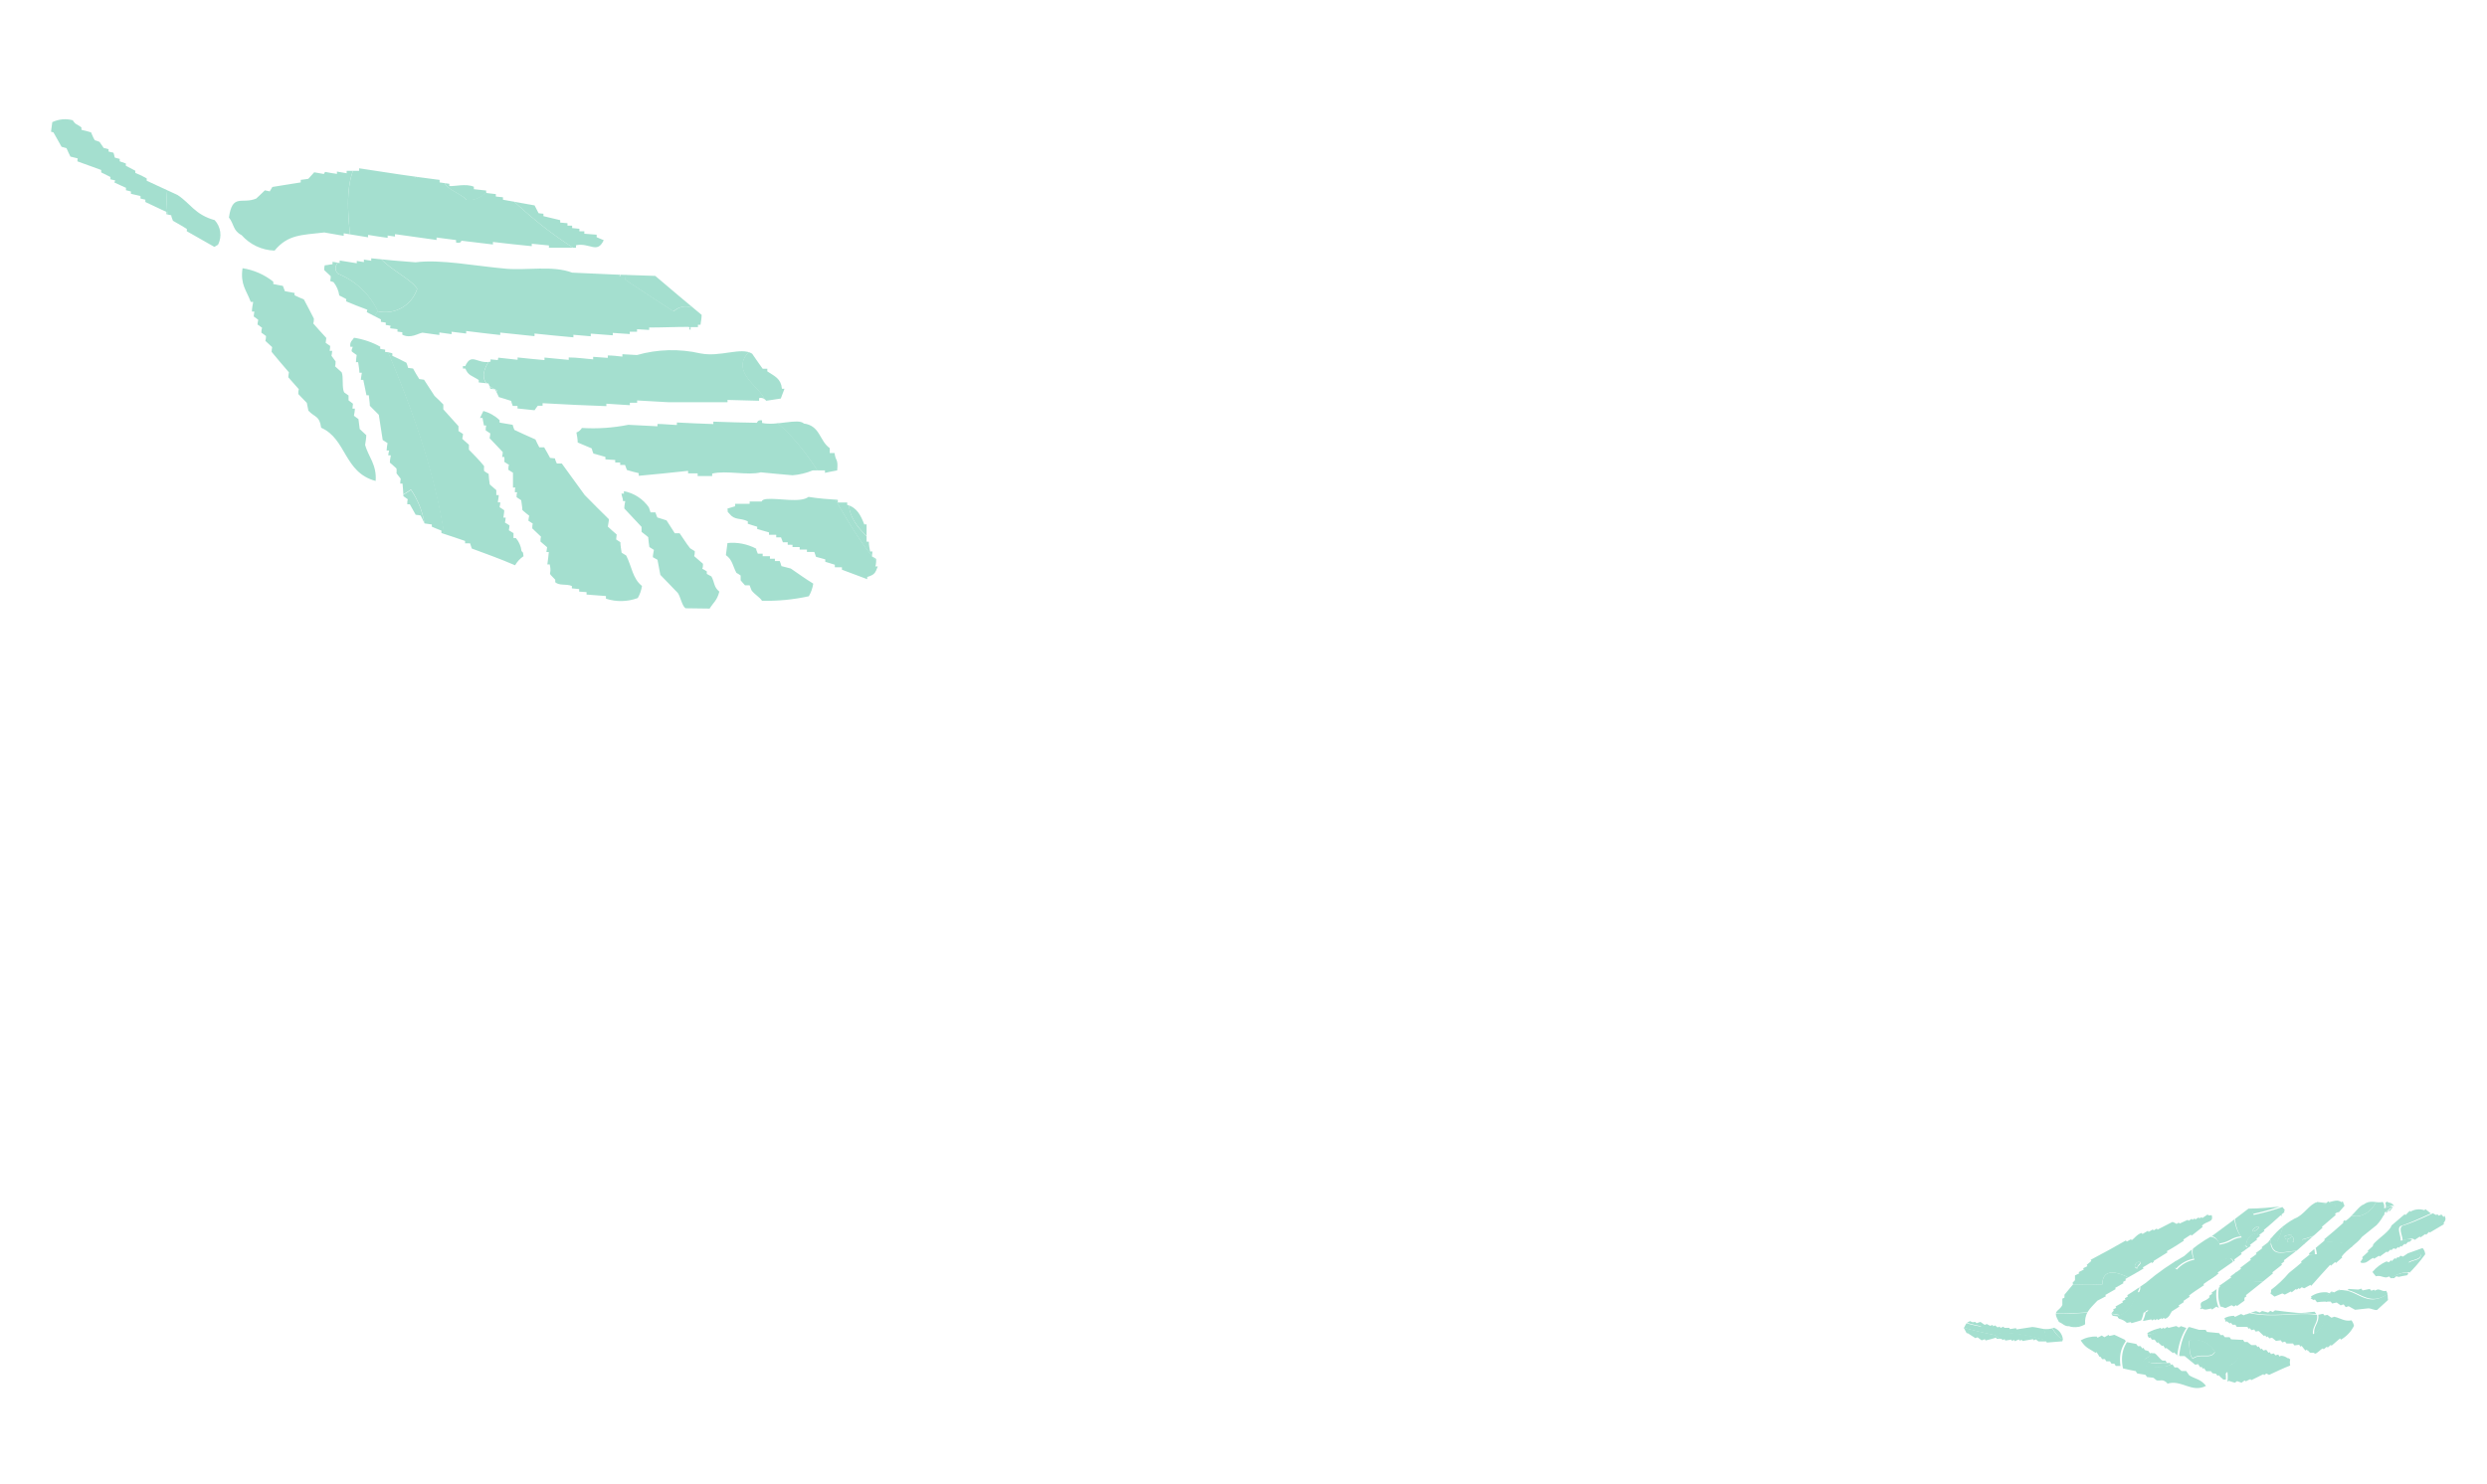 <svg xmlns="http://www.w3.org/2000/svg" xmlns:xlink="http://www.w3.org/1999/xlink" viewBox="0 0 235.96 140.81"><defs><style>.cls-1{fill:none;clip-rule:evenodd;}.cls-2{opacity:0.5;}.cls-3{clip-path:url(#clip-path);}.cls-4{fill:#4ac0a0;}.cls-5{clip-path:url(#clip-path-2);}</style><clipPath id="clip-path" transform="translate(4.84 11.31)"><path class="cls-1" d="M71.9,45.27a18.75,18.75,0,0,1-4.44.43c-.25-.38-.72-.6-1-1l-.18-.47-.44,0-.41-.47c0-.16,0-.31,0-.46a3.34,3.34,0,0,0-.4-.25c-.35-.64-.38-1.26-1-1.68l.15-1.15a4.81,4.81,0,0,1,2.72.53c0,.15.1.31.16.48h.46l0,.24c.22,0,.45,0,.69,0a2.4,2.4,0,0,1,0,.24h.47a1.66,1.66,0,0,1,0,.22h.46a3.86,3.86,0,0,1,.16.48c.31.07.6.16.89.23.71.49,1.42,1,2.13,1.43A3.36,3.36,0,0,1,71.9,45.27Zm2.75-9.15a1.93,1.93,0,0,0,0,.25l.89,0a2,2,0,0,1,0,.23c.92.24,1.29,1,1.62,1.85h.22c0,.54,0,1.09,0,1.64h.21c0,.32.07.63.13.93h.22c0,.16-.05.31-.06.47a2.33,2.33,0,0,1,.41.24c0,.24,0,.47-.08.71h.23c-.25.68-.33.79-1,1a2.11,2.11,0,0,1,0,.21q-1.2-.44-2.4-.9c0-.07,0-.15,0-.23h-.67a1,1,0,0,1,0-.24L73.46,42c0-.08,0-.15,0-.23-.29-.09-.59-.16-.88-.24-.06-.16-.1-.3-.16-.46h-.7a2,2,0,0,0,0-.23h-.69a2,2,0,0,1,0-.24h-.68a1.49,1.49,0,0,0,0-.21,3.42,3.42,0,0,0-.45,0,1,1,0,0,1,0-.24h-.46c-.06-.15-.12-.3-.18-.47h-.46a.67.67,0,0,0,0-.24h-.68c0-.08,0-.15,0-.23L67,38.89a1.5,1.5,0,0,1,0-.22c-.3-.09-.59-.17-.89-.28a2.23,2.23,0,0,1,0-.23c-.74-.36-1.24-.06-1.76-.74-.24-.28-.1,0-.17-.47l.73-.22a2.08,2.08,0,0,0,0-.23l1.37,0a.82.82,0,0,0,0-.22c.4,0,.77,0,1.15,0,0,0,0-.2.5-.24,1.12-.09,3.17.39,3.94-.2C72.84,36,73.76,36.06,74.65,36.12Zm-3.22-7.24c1.55.2,1.48,1.66,2.45,2.33a2.5,2.5,0,0,1,0,.47h.46c.11.85.36.49.25,1.65-.37.07-.78.14-1.16.23,0-.08,0-.16,0-.23H72.26a6.15,6.15,0,0,1-1.91.46c-1-.09-2-.17-3-.28-1.23.33-3.23-.21-4.62.12a1.85,1.85,0,0,0,0,.23l-1.38,0a2,2,0,0,1,0-.25l-.91,0a.9.9,0,0,0,0-.24c-1.57.18-3.12.32-4.68.47a2.11,2.11,0,0,1,0-.25c-.39-.09-.75-.19-1.12-.3q-.09-.23-.18-.48l-.46,0,0-.23-.47,0a1.2,1.2,0,0,0,0-.24l-.93-.06a1.85,1.85,0,0,1,0-.23c-.38-.1-.76-.23-1.14-.32a3.13,3.13,0,0,1-.16-.49l-1.33-.56c0-.32-.07-.64-.12-.95a1,1,0,0,0,.52-.43A17.1,17.1,0,0,0,54.77,29l2.77.14a1.64,1.64,0,0,1,0-.22c.61,0,1.22.08,1.84.1a1.33,1.33,0,0,1,0-.24c1.15.06,2.3.11,3.46.15l0-.23c1.39.05,2.76.09,4.14.11,0,0,.05-.31.48-.23a1,1,0,0,1,0,.24C68.77,29.14,70.9,28.34,71.43,28.88Zm-4.91-6.63c.33.49.66.95,1,1.43h.44c0,.08,0,.17,0,.25.71.47,1.29.67,1.39,1.65h.24c-.12.3-.24.62-.35.93l-1.39.21a.61.61,0,0,0-.67-.25c0,.09,0,.17,0,.25l-3-.08a.82.82,0,0,1,0,.22c-1.86,0-3.7,0-5.57,0l-3-.17a1.8,1.8,0,0,1,0,.22l-.69,0c0,.08,0,.14,0,.23L52.69,27a2,2,0,0,0,0,.23c-2-.07-4-.16-6.05-.28,0,.09,0,.17,0,.24l-.45,0a4.73,4.73,0,0,0-.31.43l-1.62-.17,0-.24-.45,0c-.06-.17-.12-.32-.16-.48-.39-.12-.76-.25-1.16-.36-.11-.24-.22-.49-.36-.74a3.4,3.4,0,0,1-.46-.06c0-.16-.12-.33-.16-.49l-.93-.1a1.43,1.43,0,0,0,0-.23c-.67-.44-1-.41-1.27-1.09l-.23,0c0-.07,0-.16,0-.23l.22,0c.61-1.33,1.13-.16,2.4-.42,0-.08,0-.15,0-.22l.69.07a1,1,0,0,0,.05-.23l1.83.2a1.92,1.92,0,0,0,0-.22c.86.1,1.71.17,2.55.25l0-.24,2.3.22a1.57,1.57,0,0,1,0-.23c.78,0,1.54.12,2.32.18a1,1,0,0,1,0-.24l1.38.1a.58.58,0,0,0,0-.23c.47,0,.93.06,1.39.11a2.23,2.23,0,0,0,0-.23l1.38.08a12.1,12.1,0,0,1,6-.16C63.5,22.61,65.46,21.59,66.52,22.25ZM18.08,11c-.83-.42-.71-1.06-1.2-1.67C17.21,7,18.12,8.1,19.47,7.53c.28-.25.55-.52.82-.78l.46.1L21,6.43,23.69,6a2.4,2.4,0,0,0,0-.24l.72-.1c.19-.2.37-.4.56-.62l.92.16A1.43,1.43,0,0,1,26,5c.39.08.76.14,1.13.19,0-.07,0-.15,0-.22l.92.16a1.43,1.43,0,0,1,0-.23l1.18,0a.93.93,0,0,0,0-.24c2.54.4,5.1.78,7.64,1.1a1.05,1.05,0,0,0,0,.24l.92.13a.76.76,0,0,1,0,.21c.44.06,1.57-.26,2.33.07a2,2,0,0,1,0,.23l1.17.13a.79.79,0,0,0,0,.23l.92.11a.86.86,0,0,0,0,.23l.67.07c0,.07,0,.15,0,.23l3,.54c.14.25.25.51.38.74a3.8,3.8,0,0,0,.46.05c0,.08,0,.15,0,.23l1.59.38a1.79,1.79,0,0,1,0,.23l.69.06a2,2,0,0,0,0,.23l.44,0a.86.86,0,0,1,0,.23l.69.07c0,.07,0,.16,0,.24l.47,0c0,.08,0,.16,0,.23l1.17.09c0,.07,0,.16,0,.24l.67.28c-.62,1.34-1.31.22-2.63.48a2.24,2.24,0,0,0,0,.24c-.87,0-1.72,0-2.57,0l0-.22-1.63-.16a.85.85,0,0,1,0,.23c-1.22-.12-2.45-.25-3.68-.4a2.4,2.4,0,0,1,0,.24l-3-.36s0,.3-.5.17l0-.23-1.85-.24a1.77,1.77,0,0,0,0,.23l-3.94-.55a.8.8,0,0,0,0,.23l-.7-.1a1.64,1.64,0,0,0,0,.22c-.62-.08-1.24-.18-1.85-.28a.57.57,0,0,0,0,.23l-2.32-.38a2.4,2.4,0,0,0,0,.24l-1.84-.32c-2.21.25-3.46.2-4.72,1.72A4.35,4.35,0,0,1,18.08,11Zm8.41,4.36a2.4,2.4,0,0,0,.05-.46l-.62-.58c0-.15,0-.3.06-.46.25,0,.47-.08.73-.1a1.85,1.85,0,0,1,0-.23l.68.12a.93.93,0,0,1,0-.24l1.62.26,0-.22.67.11a.64.64,0,0,0,0-.24l.7.11a1.81,1.81,0,0,1,0-.23c1.4.15,2.8.28,4.2.38,2.38-.31,5.63.35,8.61.61,2,.17,4.39-.33,6.26.37,2.63.13,5.26.24,7.88.31,1.47,1.25,2.94,2.49,4.4,3.7,0,.33-.07.63-.11.94a1.92,1.92,0,0,1-.24,0,1.66,1.66,0,0,0,0,.22l-.69,0a.63.63,0,0,0,0,.24c-.35,0,.1-.2-.22-.26-1.24,0-2.47.06-3.72.06a2,2,0,0,0,0,.23l-1.15-.07c0,.08,0,.15,0,.24l-.69,0a.85.85,0,0,0,0,.22l-1.61-.11a2.08,2.08,0,0,0,0,.23l-2.09-.16a2.26,2.26,0,0,0,0,.25l-1.65-.14a1,1,0,0,1,0,.24c-1.23-.12-2.46-.22-3.69-.36a1,1,0,0,1,0,.25l-3.25-.34a1.6,1.6,0,0,1,0,.23c-1.07-.11-2.15-.25-3.23-.38a1.75,1.75,0,0,1,0,.24l-1.39-.17a.63.63,0,0,1,0,.23l-1.15-.16a.88.88,0,0,0,0,.24l-1.61-.22c-.43.07-1.12.59-1.91.19,0-.07,0-.15,0-.23l-.46-.06a1.64,1.64,0,0,0,0-.23l-.69-.09c0-.09,0-.16.05-.23a2.72,2.72,0,0,0-.47-.08c0-.07,0-.15,0-.23l-.46-.07a1.81,1.81,0,0,0,0-.23l-1.34-.69a1.89,1.89,0,0,0,.05-.23c-.69-.25-1.36-.52-2-.79,0-.07,0-.15,0-.22-.22-.13-.43-.23-.66-.34a2.58,2.58,0,0,0-.55-1.27Zm-.86,13.91c-.17-1.16-.58-.94-1.21-1.61-.05-.25-.09-.48-.15-.74l-.81-.84c0-.17,0-.31.05-.46l-1-1.13a3.78,3.78,0,0,1,.06-.47c-.56-.64-1.1-1.29-1.64-1.94a3.44,3.44,0,0,1,.05-.45l-.64-.59a2.53,2.53,0,0,0,.06-.46c-.14-.1-.28-.22-.44-.32,0-.15,0-.3.07-.46l-.44-.32c0-.15.05-.29.07-.44-.14-.11-.28-.22-.43-.32,0-.16.05-.31.06-.46l-.23,0c0-.31.07-.61.12-.92l-.23,0c-.42-1.14-1-1.63-.78-3.2a6.22,6.22,0,0,1,2.92,1.28,1.46,1.46,0,0,1,0,.22c.3.07.61.12.91.18l.19.5.92.17a.83.83,0,0,0,0,.22c.28.14.6.28.88.39.34.62.64,1.22.95,1.82,0,.15,0,.31-.06.46.4.48.83.92,1.24,1.38l-.06.46.43.3a3.41,3.41,0,0,1-.05.46l.24,0c0,.15-.05.33-.07.47l.39.53c0,.15,0,.3-.05.47l.63.57c.19.45,0,1.43.23,1.9l.42.3c0,.16,0,.31,0,.46l.42.32a4,4,0,0,1-.05.46.85.85,0,0,0,.23,0c0,.23-.05.46-.09.68l.43.32c.05.32.09.64.12.94.2.2.42.39.62.58,0,.32-.06.6-.11.93.31,1.12,1.12,1.87,1,3.42C27.78,33.53,28.05,30.34,25.63,29.28ZM39.92,40.74c-.05-.15-.11-.32-.16-.49l-.48,0a.63.63,0,0,0,0-.23c-.74-.25-1.49-.51-2.24-.75,0-.08,0-.15,0-.23-.32-.12-.61-.24-.91-.37a.82.82,0,0,0,0-.21l-.69-.1c-.11-.26-.25-.49-.37-.75a3.54,3.54,0,0,0-.47-.07c-.19-.33-.38-.68-.56-1l-.24,0c0-.17,0-.32.05-.47l-.42-.3c0-.39-.05-.78-.08-1.19a1.66,1.66,0,0,1-.22,0,2.49,2.49,0,0,1,.05-.46l-.4-.51a2.49,2.49,0,0,0,0-.46c-.21-.19-.42-.39-.63-.56,0-.25.06-.47.09-.69l-.24,0c0-.16.05-.31.08-.46a1.75,1.75,0,0,1-.24,0,5.14,5.14,0,0,1,.09-.7c-.16-.09-.29-.2-.46-.3-.12-.8-.25-1.6-.37-2.39-.27-.28-.56-.56-.85-.85,0-.31-.07-.62-.1-1l-.22,0c-.1-.49-.2-1-.3-1.46a1.81,1.81,0,0,1-.23,0c0-.22.07-.46.09-.68l-.23,0c0-.33-.08-.64-.12-1l-.21,0c0-.21.05-.45.07-.68-.14-.1-.28-.21-.42-.3s0-.32.05-.48l-.23,0c-.08-.51.23-.62.34-.86a7.37,7.37,0,0,1,2.5.85.68.68,0,0,0,0,.21l.46.07c0,.07,0,.15,0,.22.23,0,.47.07.68.12a.93.93,0,0,1,0,.24c.45.21.9.42,1.34.66a3.52,3.52,0,0,1,.16.49l.47.06c.19.34.38.68.59,1l.45.06,1,1.54c.28.26.57.54.83.81,0,.15,0,.31,0,.46l1.44,1.6c0,.15,0,.3,0,.46l.43.28c0,.15-.05.32-.07.46l.63.56c0,.15,0,.3,0,.47.48.5,1,1,1.44,1.56a2.4,2.4,0,0,0,0,.46,3.55,3.55,0,0,0,.43.28,9.5,9.5,0,0,0,.11,1l.62.54a4,4,0,0,1,0,.47l.23,0c0,.23-.07.47-.09.69l.24,0a3.17,3.17,0,0,1-.07.46c.15.09.29.18.44.29,0,.24-.05.46-.08.7l.22,0c0,.15-.05.3-.07.47a4,4,0,0,1,.43.27,3.62,3.62,0,0,1-.06.46l.44.27a4.19,4.19,0,0,0,0,.47.93.93,0,0,1,.23,0,2.28,2.28,0,0,1,.53,1.23c.24.29.1,0,.19.49a2.64,2.64,0,0,0-.8.86C42.47,41.66,41.2,41.22,39.92,40.74ZM52.65,45.5a2.13,2.13,0,0,0,0-.25l-1.84-.14c0-.08,0-.15,0-.23l-.7-.05c0-.07,0-.15,0-.24l-.69-.07a1.64,1.64,0,0,0,0-.22c-.55-.24-1.16,0-1.58-.36a2,2,0,0,1,0-.24c-.88-.89-.27-.26-.52-1.45l-.23,0c.05-.39.11-.78.14-1.18a.89.89,0,0,1-.23,0,4.14,4.14,0,0,0,.07-.45c-.21-.19-.42-.36-.63-.54,0-.15,0-.31.05-.46-.27-.27-.55-.51-.83-.79,0-.15,0-.3.05-.45l-.42-.28a2.89,2.89,0,0,1,.08-.47c-.23-.17-.44-.36-.65-.54,0-.3-.08-.64-.11-.93l-.44-.29c0-.15,0-.3.06-.47a.83.83,0,0,1-.22,0c0-.14,0-.3.05-.44a1.79,1.79,0,0,0-.23,0c0-.48,0-.94,0-1.41-.14-.1-.3-.19-.44-.28,0-.16,0-.31.06-.47l-.44-.28a2.31,2.31,0,0,0,0-.46.71.71,0,0,0-.21,0,3.55,3.55,0,0,0,.06-.47c-.4-.44-.83-.87-1.25-1.32a3.5,3.5,0,0,0,.07-.45l-.44-.29c0-.15,0-.31.06-.46l-.22,0c-.06-.24-.09-.48-.14-.72a1.57,1.57,0,0,1-.24,0c.12-.23.21-.45.32-.66a3.57,3.57,0,0,1,1.54.87,2.08,2.08,0,0,0,0,.23L43.8,29a4.5,4.5,0,0,0,.16.48c.67.32,1.34.62,2,.91.12.24.23.51.37.75l.46,0c.18.33.38.64.56,1a4,4,0,0,1,.47.05c0,.16.12.33.17.48l.47,0c.72,1,1.46,2,2.18,3,.75.77,1.52,1.53,2.29,2.29,0,.23-.08.48-.1.7.25.25.56.5.84.75a4.19,4.19,0,0,0-.05.47c.13.08.26.18.4.26,0,.32.07.64.12,1l.43.26c.52,1,.61,2.21,1.5,2.89a3.23,3.23,0,0,1-.4,1.15A4.58,4.58,0,0,1,52.65,45.5Zm7.55.91c-.33-.21-.49-1.13-.73-1.45-.54-.58-1.11-1.14-1.66-1.72-.08-.47-.18-.94-.27-1.43l-.44-.25c0-.23.07-.47.1-.69a5.08,5.08,0,0,0-.43-.27c-.05-.31-.09-.62-.11-.94-.21-.18-.44-.35-.63-.5,0-.17,0-.32,0-.47l-1.64-1.75c0-.24.05-.46.09-.7h-.21c0-.24-.12-.46-.15-.71l.24,0a.9.9,0,0,1,0-.23,3.73,3.73,0,0,1,2.36,1.53c.07.18.11.33.16.48l.46,0c.07.16.12.32.18.48l.88.28c.27.41.52.82.78,1.22l.46,0c.33.46.65,1,1,1.43.16.09.29.19.44.27,0,.15,0,.3-.06.47l.84.73c0,.16,0,.31-.07.47a3.48,3.48,0,0,1,.43.25c0,.07,0,.15,0,.24l.44.24c.32.6.21,1,.75,1.44-.22.85-.54,1-.92,1.61ZM15.53,9.58C13.63,9.05,13.25,8,12,7.19c-1-.46-1.94-.89-2.92-1.35a1.43,1.43,0,0,1,0-.22C8.78,5.44,8.41,5.26,8,5.1a1.3,1.3,0,0,1,0-.21l-.9-.47,0-.22L6.52,4c0-.07,0-.15,0-.23a4.48,4.48,0,0,1-.46-.12C6,3.52,6,3.35,5.92,3.18l-.46-.11c0-.08,0-.15,0-.22A3.74,3.74,0,0,0,5,2.73l-.4-.58L4.16,2C4,1.78,3.92,1.5,3.8,1.25c-.3-.1-.62-.17-.91-.24a.85.85,0,0,1,0-.22C2.44.42,2.37.58,2.06.1A2.83,2.83,0,0,0,.12.28L0,1.19l.23.06c.26.45.51.91.77,1.37l.47.13c.12.26.23.54.37.8l.69.17L2.5,4l2.26.82c0,.07,0,.14,0,.23l.87.43a.53.53,0,0,1,0,.22l.47.12A2,2,0,0,0,6,6c.36.18.74.34,1.11.51a1.81,1.81,0,0,1,0,.23l.47.12a1.66,1.66,0,0,0,0,.22l.91.21a2.4,2.4,0,0,1,0,.24l.46.11a1.64,1.64,0,0,1,0,.22l2,.94a.89.89,0,0,0,0,.22l.46.1c0,.18.11.35.16.52.45.25.9.52,1.31.77a.78.78,0,0,1,0,.22l2.62,1.49.35-.21A2.06,2.06,0,0,0,15.53,9.58Z"/></clipPath><clipPath id="clip-path-2" transform="translate(4.84 11.31)"><path class="cls-1" d="M225.26,107.71a14.33,14.33,0,0,1-1.74,2,7.63,7.63,0,0,0-.78.15l-.23-.06-.2.18-.33,0-.14-.16-.26.09c-.37,0-.6-.22-1-.11-.12-.14-.23-.27-.33-.41a3.64,3.64,0,0,1,1.33-1l.24.08a1.19,1.19,0,0,1,.2-.19l.07.08a4,4,0,0,1,.29-.29l.07.09.2-.19.07.07c.06-.06.13-.12.19-.19l.24.08.46-.31,1.4-.5A1,1,0,0,1,225.26,107.71Zm-1.95-3.8s0,0,.08.08c.12-.13.26-.26.38-.38s0,0,.07.07a1.58,1.58,0,0,1,1.34-.15.94.94,0,0,1,.1-.1l.57.45.09-.09a2.64,2.64,0,0,0,.37.2l.09-.09.14.15.26-.11a2.2,2.2,0,0,1,.2.23l.1-.11c.12.3.13.36-.11.72l.06.07-1.35.8-.07-.07-.29.29s0-.05-.07-.08l-.46.32-.07-.08-.46.31-.23-.06-.31.29-.06-.07-.3.29-.07-.08-.3.28-.06-.07a1.8,1.8,0,0,0-.2.18.19.19,0,0,1-.07-.08c-.06.07-.13.12-.2.19l-.24-.06-.2.19a.19.19,0,0,0-.07-.08l-.3.28-.06-.09-.67.48s-.05-.05-.06-.08l-.48.29s-.05-.06-.06-.09c-.45.19-.55.48-1,.48-.2,0-.05,0-.24-.08l.24-.36a.71.71,0,0,0-.07-.09l.59-.54-.06-.08.5-.45s-.06-.08.13-.28c.45-.48,1.5-1.17,1.63-1.67C222.47,104.62,222.9,104.27,223.31,103.91ZM219.4,103c.74-.55,1.22-.07,1.88-.27a1.15,1.15,0,0,1,.14.17l.2-.19c.34.21.33,0,.68.39-.14.17-.29.36-.43.55,0,0,0-.06-.07-.08l-.5.46a4.12,4.12,0,0,1-.66.92l-1.38,1.11c-.41.59-1.45,1.22-1.93,1.87l.06.08-.6.53-.08-.09-.4.35a.31.31,0,0,0-.07-.09c-.6.67-1.21,1.31-1.8,2l-.08-.09c-.19.11-.38.22-.58.32l-.24-.1-.2.17-.07-.09-.21.16L213,111l-.41.32s-.05,0-.06-.09l-.59.31a1.28,1.28,0,0,1-.24-.11l-.74.3-.39-.3a.46.46,0,0,0,.06-.34,10.59,10.59,0,0,0,1.7-1.61c.41-.33.81-.65,1.21-1l-.07-.08.82-.66a.46.46,0,0,1-.07-.1c.51-.41,1-.83,1.52-1.26l-.07-.09c.61-.51,1.21-1,1.82-1.56,0,0-.09-.12.13-.26l.07.08C218.33,104.16,219,103.07,219.4,103Zm-4.45-.26.92.11a2.61,2.61,0,0,1,.2-.17l.07.09c.47-.12.8-.27,1.19,0l.1-.09c.06.14.11.29.17.43l-.53.61a.4.4,0,0,0-.37.17l.07.09-1.32,1.13a.27.27,0,0,1,.07.08c-.79.71-1.57,1.41-2.36,2.1l-1.32,1a.47.47,0,0,1,.06.09l-.3.24.07.09-.92.72a.31.31,0,0,1,.07.09c-.85.7-1.72,1.4-2.58,2.08l.07.09-.2.15,0,.27-.71.52-.08-.1-.2.14-.23-.12-.59.27-.41-.15-.21.14a1.83,1.83,0,0,0-.24-.13l-.41.28-.07-.1c-.42.07-.53.18-.89,0l-.1.07-.07-.11.1-.06c-.23-.73.39-.46.81-1a.31.31,0,0,1-.07-.09l.31-.21a.36.36,0,0,0-.07-.1l.81-.56-.06-.1,1.12-.79-.07-.1,1-.72a.53.53,0,0,1-.06-.1l1-.75-.08-.1.61-.45a.16.16,0,0,0-.07-.09l.62-.46-.06-.1.61-.46a7.4,7.4,0,0,1,2.5-2.25C213.77,104,214.26,102.94,215,102.77Zm-23.44,11.79c-.45.07-.63-.26-1-.39-.69-1.17,0-.94.32-1.62l0-.6.2-.09c0-.09,0-.18,0-.28l.83-1a.75.75,0,0,0-.07-.12l.24-.26c0-.15,0-.29,0-.45l.41-.2-.07-.11.5-.25a.75.75,0,0,0-.07-.12l.41-.2a.75.75,0,0,1-.07-.12l.44-.37a.41.41,0,0,0-.07-.11c1.12-.59,2.24-1.2,3.35-1.84a1,1,0,0,0,.08.11l.41-.23.06.1c.19-.11.53-.6.95-.69a.86.86,0,0,1,.07.1l.52-.31a.3.3,0,0,0,.06.11l.41-.24a.61.61,0,0,0,.07.1l.3-.18.07.1,1.4-.72c.14,0,.28.12.41.18l.21-.13a.61.61,0,0,0,.07.1l.78-.36a.86.86,0,0,0,.07.1l.31-.2a.86.86,0,0,0,.07.1,1.37,1.37,0,0,0,.2-.13.61.61,0,0,1,.07.1,3.28,3.28,0,0,0,.31-.2l.07.1.21-.13.06.1.52-.35a.61.61,0,0,0,.07.1L205,104c.21.72-.47.52-.93,1a1,1,0,0,0,.08.11l-1.06.84-.07-.1-.72.47a.23.23,0,0,1,.07.1c-.54.35-1.08.7-1.63,1l.07.11-1.32.82s.08.14-.14.23l-.07-.11-.82.49.08.1c-.58.35-1.16.68-1.74,1a.28.28,0,0,0,.08.11l-.31.18a.61.61,0,0,0,.07.1l-.81.46a.3.3,0,0,0,.07.1l-1,.57.07.11-.82.43c-.74.8-1.23,1.16-1.16,2.24A1.9,1.9,0,0,1,191.51,114.56Zm4.68-.71a1.53,1.53,0,0,0-.14-.21l-.44-.06a1.64,1.64,0,0,1-.14-.22c.08-.09.15-.18.24-.27l-.07-.11.3-.16-.07-.12.71-.4-.06-.11.3-.16-.07-.11c.1-.07.2-.12.3-.18l-.07-.11c.6-.38,1.19-.77,1.77-1.18a23,23,0,0,1,3.64-2.54,13.59,13.59,0,0,1,2.69-1.94c1.14-.83,2.27-1.68,3.41-2.56,1.06,0,2.12-.12,3.18-.21l.28.37a.7.7,0,0,1-.1.08.35.35,0,0,0,.06.09l-.3.24a.7.7,0,0,0,.08.1c-.15.12,0-.11-.19,0-.51.46-1,.91-1.55,1.35,0,0,0,.07.07.09l-.51.38.08.1c-.11.07-.2.15-.31.23s0,.06.06.09l-.71.53a.36.36,0,0,0,.07.1l-.93.67a.35.35,0,0,1,.08.1l-.72.52.07.09-1.63,1.14.07.11-1.43,1,.07.09c-.48.33-1,.64-1.44,1l.08.1-.62.41a.2.2,0,0,1,.07.09l-.51.33a.25.25,0,0,0,.08.1l-.72.46c-.14.17-.23.61-.68.71a.86.86,0,0,1-.07-.1l-.2.13-.07-.1-.31.19a.6.6,0,0,1-.06-.11l-.21.12a.86.86,0,0,1-.07-.1l-.21.12a.61.61,0,0,0-.07-.1l-.76.15-.06-.11c-.35.12-.71.22-1.06.32a.61.61,0,0,0-.07-.1l-.37.07a1.51,1.51,0,0,0-.66-.37Zm4.59,6.11c-.47-.41-.55-.19-1-.25l-.31-.25-.61-.07a1.13,1.13,0,0,0-.15-.21l-.78-.13a1.64,1.64,0,0,1-.14-.22c-.44-.08-.87-.18-1.3-.28-.05-.06-.09-.14-.14-.21l-.45,0a2.11,2.11,0,0,0-.14-.22,2.43,2.43,0,0,0-.27,0l-.14-.22H195a2.39,2.39,0,0,0-.13-.21h-.27l-.14-.22-.1,0-.28-.44-.1.06c-.56-.38-.93-.42-1.41-1.18a2.83,2.83,0,0,1,1.53-.36,1.05,1.05,0,0,0,.07.11l.4-.21.25.16.4-.22a.61.61,0,0,0,.07.1,4,4,0,0,0,.47-.11l1,.47.14.22.95.18.15.21.26,0c.06.07.1.15.15.22l.1-.07a2.1,2.1,0,0,0,.15.22l.33.09.15.21.44,0c.23.12.51.58.76.7l.27,0,.14.21.28,0c0,.06.1.13.14.2a.33.33,0,0,0,.1-.06l.21.3.28,0,.38.34h.44l.29.41c.51.33,1.09.34,1.59,1C203.11,120.91,202.08,119.55,200.78,120Zm9.64-.79-.24-.11-.21.16a.23.23,0,0,0-.07-.1c-.38.2-.77.38-1.15.57a.86.86,0,0,1-.07-.1l-.49.21a.2.2,0,0,0-.06-.09,3.3,3.3,0,0,0-.3.22l-.42-.15-.21.15c-.19-.06-.39-.11-.58-.18l-.1.08-.15-.2-.27,0-.45-.42-.1.07a1.73,1.73,0,0,1-.14-.2l-.34-.05a1.33,1.33,0,0,0-.14-.19h-.45l-.21-.3-.1.07a1.37,1.37,0,0,1-.13-.2l-.11.07a2.11,2.11,0,0,1-.21-.31l-.29.05-1-.82-.63,0-.37-.35-.1.07-.63-.49a.53.53,0,0,1-.1.06l-.21-.3-.1.06-.39-.36-.09.06c-.07-.1-.14-.21-.22-.31l-.27,0a2.11,2.11,0,0,1-.14-.22l-.1.07c-.22-.19-.14-.34-.18-.48a3.72,3.72,0,0,1,1.27-.47s0,.06.06.09a1.2,1.2,0,0,0,.21-.13l.06.11.31-.18a.61.61,0,0,1,.07.1l.76-.18.24.14.2-.13.59.2.2-.12.93.27.62,0a1.43,1.43,0,0,0,.14.2l1.14.11.14.19.27,0c0,.06.09.13.14.2l.45,0a2.43,2.43,0,0,0,.14.2l1.13.06a1.33,1.33,0,0,0,.14.19l.28,0a3.57,3.57,0,0,0,.38.3l.44,0,.14.19.1-.07.21.28.11-.08c0,.06.09.12.13.19a2.3,2.3,0,0,1,.28-.06l.21.28.1-.07.14.19.27-.06.14.18.27-.07.14.19.11-.08a1.07,1.07,0,0,1,.64.23c.2,0,0,0,.25.1a1.35,1.35,0,0,0,0,.6C211.76,118.53,211.1,118.86,210.42,119.17Zm6.83-3.35-.08-.09-.8.69-.07-.08-.3.26a.71.71,0,0,1-.07-.09l-.31.25-.07-.09c-.31.15-.48.46-.77.51l-.07-.09c-.67,0-.2,0-.72-.29l-.1.08c-.12-.15-.23-.3-.36-.45a.39.39,0,0,1-.1.08l-.13-.18-.45.06-.14-.18-.61,0-.14-.18-.27.07c-.05-.06-.09-.13-.14-.2l-.45.06-.37-.3-.28.06c0-.05-.09-.12-.14-.18l-.11.07a1.18,1.18,0,0,0-.13-.18l-.1.08-.52-.49a2.61,2.61,0,0,0-.27.06l-.15-.2-.27.06a.9.9,0,0,0-.15-.19l-.09.07a1.33,1.33,0,0,0-.14-.19l-1,0a1.37,1.37,0,0,0-.13-.2l-.28,0-.14-.19-.1.07-.31-.22-.1.07c0-.12-.08-.25-.11-.36a2,2,0,0,1,.93-.22s0,.07.07.1l.58-.27.24.12,1.13-.39c.13,0,.27.1.41.13l.21-.15.58.15a1.56,1.56,0,0,1,.2-.16l.24.11.21-.16c.65.09,1.3.16,2,.23s1.17-.06,1.75-.1c.07.09.13.19.2.27s.41-.05.61-.07l.15.17.26-.07.38.27.27-.09c.57.12,1,.48,1.63.34a1.24,1.24,0,0,1,.24.52A3.08,3.08,0,0,1,217.25,115.82Zm3.45-2.8c-.21.07-.6-.15-.81-.15l-1.29.14-.61-.34-.27.09a2.56,2.56,0,0,1-.2-.26,1.31,1.31,0,0,0-.28.09l-.38-.27-.43.09-.15-.18c-.42,0-.86,0-1.29.06-.07-.09-.14-.17-.21-.27l-.09.08a3.14,3.14,0,0,1-.31-.18l.1-.08-.07-.09a2.35,2.35,0,0,1,1.52-.4l.24.09.2-.17.24.09.47-.26.75.09L218,111l.91.06.28-.09.13.17L220,111a2.09,2.09,0,0,0,.14.17l.26-.1a.31.31,0,0,1,.07.09l.27-.11c.35,0,.44.22.82.13.2.34.11.51.17.87Zm-30.62,1.68c-.87.33-1.36,0-2.09-.06l-1.5.23a.67.67,0,0,1-.06-.12l-.57.09a.75.75,0,0,1-.07-.12l-.47,0-.07-.11-.3.12a1.39,1.39,0,0,0-.06-.13l-.2.08a1.45,1.45,0,0,1-.23-.19l-.2.08s0-.08-.07-.12l-.2.08-.33-.17-.2.08-.4-.28a2.58,2.58,0,0,0-.39.14.67.67,0,0,1-.06-.12c-.29,0-.27.06-.53-.1-.45.19-.42.37-.59.66l.26.49.1,0,.73.47.2-.08.4.29.29-.11.08.12q.52-.12,1-.27s0,.08.07.12l.46,0a.45.45,0,0,1,.06.12l.21-.09a.54.54,0,0,0,.07.13l.56-.09.07.12.2-.09a1.27,1.27,0,0,0,.07.12l.39-.17a.75.75,0,0,1,.07.12l.2-.08.07.11,1-.17.07.11.2-.09.24.19.74,0a.6.6,0,0,1,.06.11l1.47-.12a1.29,1.29,0,0,0,.05-.21A1.32,1.32,0,0,0,190.08,114.7Z"/></clipPath></defs><g id="レイヤー_2" data-name="レイヤー 2"><g id="背景"><g class="cls-2"><g class="cls-3"><path class="cls-4" d="M37.65,41.88c-2.68.43-.68,3.58.76,4.72A4.26,4.26,0,0,0,37.65,41.88Z" transform="translate(4.84 11.31)"/><path class="cls-4" d="M38.35,23.59c.24,1.1,2.95,3.53,4,2.15-2.54-1-.81-2.81.49-4.52C41.13,20.64,39.78,22.3,38.35,23.59Z" transform="translate(4.84 11.31)"/><path class="cls-4" d="M34.74,16.09c-.7-1.1-3.05-1.91-4.25-3.84a1.64,1.64,0,0,1-1.57.21c-.48.08-2.65,1.29-1.67,2.22A7.06,7.06,0,0,1,31,18.23,3.18,3.18,0,0,0,34.74,16.09Z" transform="translate(4.84 11.31)"/><path class="cls-4" d="M2.47-6C3-7.52,4-6.55,4.57-7.72a16.86,16.86,0,0,1-1.42-3.19L.57-10.7C.7-9.14.06-7.55,2.47-6Z" transform="translate(4.84 11.31)"/><path class="cls-4" d="M78.27,40.38c.85-2.14-1.37-3.33-2.45-4.9C75.23,37.56,76.7,39,78.27,40.38Z" transform="translate(4.84 11.31)"/><path class="cls-4" d="M51-3.77c-1.36-1-2.47-.21-3.74-.45C45.64-1,44.91,1.45,49.47,4.22c2.38-1.28,6.22-4.65,5-7.11C56.57-.13,59.56,1.5,62.34,3a39.84,39.84,0,0,0-6.21-5.14,48.66,48.66,0,0,0-4.77-2.67A1.19,1.19,0,0,1,51-3.77Z" transform="translate(4.84 11.31)"/><path class="cls-4" d="M11.72-11.29c-.29,0-.56,0-.83,0C11.3-11.17,11.6-11.15,11.72-11.29Z" transform="translate(4.84 11.31)"/><path class="cls-4" d="M29.08,43.91c1,1.35,1.68.26,2.63,1.26,4.35-2.08,4.69-6.69,2.44-10-2.85,2-8,3.64-9.41-.79C24,35.5,23,35.17,22.06,35c-1.36-4.85-.18-9.91-5.88-14.4-2.84,2.6-3.41,6.53-7.36,3.72,2.82-3.64-.57-7-.06-10.5.82-.62,1.81-.24,2.56-1.34.1-1.76-.6-3.75-.22-6.44,5.25,3.17,5.33-4.06,7.19-7.4C16.88-2,16.42-4.87,14.64-4.26c2.22,3.89-3,6-5.48,8C5.26-1,4.84-6,5.9-11.07l-2.75.16A16.86,16.86,0,0,0,4.57-7.72C4-6.55,3-7.52,2.47-6,.06-7.55.7-9.14.57-10.7c-3.37.3-5.41.59-5.41.6,0-.24.47,40,23.92,59a41,41,0,0,0,4.11,2.82C24.71,48.22,29.43,46.16,29.08,43.91ZM13.34,33c1.1-.39,4.76,4.11,1.22,5.16A11.77,11.77,0,0,1,13.34,33Z" transform="translate(4.84 11.31)"/><path class="cls-4" d="M66.25,22.07c-2.39-2.08-5.32-5.56-7.17-3.83-1.52-1-3.06-2-4.57-3,0-1.47,1.52-3.28-1.1-4.19-1.68,1.71.38,2.6.64,3.88C48.41,11.6,46.8,10.6,42,6c-.76,1.2-1.6,1.74-2.57,1.65-.71-.81-3.21-1.36-1.61-2.56,1-.93,2.79,2.34,3.73.59-2.66-2.25-4.77-1-6.92-.1C32.72,4.55,33,3.16,30.88,2.11c-3.63,2.33-2.6,6.88-2.43,10l.47.35a1.64,1.64,0,0,0,1.57-.21c1.2,1.93,3.55,2.74,4.25,3.84A3.18,3.18,0,0,1,31,18.23l-.66.89c.16.11.3.23.47.34,3.27,7.37,6,14.73,6.81,22.42a4.26,4.26,0,0,1,.76,4.72c-.52,3.67-.07,7.18-.21,10.78,20.63,4.17,41.87-5.92,41.85-6s0-3.32-.66-8.27c-4.83-4.87-6.09-11.73-12.27-15.65C69.59,26.33,63.8,24.5,66.25,22.07ZM42.36,25.74c-1.06,1.38-3.77-1-4-2.15,1.43-1.29,2.78-2.95,4.5-2.37C41.55,22.94,39.82,24.71,42.36,25.74Z" transform="translate(4.84 11.31)"/><path class="cls-4" d="M29.46,18.42c.7.6-.5,1.41.72,1.94.21-.28.44-.59.66-.9-.17-.11-.31-.23-.47-.34C29.83,18.78,30.14,17.94,29.46,18.42Z" transform="translate(4.84 11.31)"/><path class="cls-4" d="M13.34,33a11.77,11.77,0,0,0,1.22,5.16C18.1,37.07,14.44,32.57,13.34,33Z" transform="translate(4.84 11.31)"/><path class="cls-4" d="M62.34,3C59.56,1.5,56.57-.13,54.43-2.89c1.26,2.46-2.58,5.83-5,7.11C44.91,1.45,45.64-1,47.28-4.22c1.27.24,2.38-.51,3.74.45a1.19,1.19,0,0,0,.34-1.06c-12.73-6.06-28.17-6.62-39.64-6.46-.12.15-.42.12-.83,0-1.79.06-3.43.1-5,.19C4.84-6,5.26-1,9.16,3.76c2.5-2,7.7-4.13,5.48-8,1.78-.61,2.24,2.22,3.65,2.94C16.43,2,16.35,9.25,11.1,6.08c-.38,2.69.32,4.68.22,6.44-.75,1.1-1.74.72-2.56,1.34-.51,3.54,2.88,6.86.06,10.5,3.95,2.81,4.52-1.12,7.36-3.72,5.7,4.49,4.52,9.55,5.88,14.4,1,.13,2,.46,2.68-.69,1.45,4.43,6.56,2.79,9.41.79,2.25,3.34,1.91,8-2.44,10-.95-1-1.6.09-2.63-1.26.35,2.25-4.37,4.3-5.89,7.77a44.53,44.53,0,0,0,15,5.7c.14-3.6-.31-7.12.21-10.78C37,45.46,35,42.31,37.65,41.88c-.77-7.69-3.54-15.05-6.81-22.42-.22.31-.45.62-.66.9-1.22-.53,0-1.34-.72-1.94.68-.47.37.36.91.7l.66-.89a7.06,7.06,0,0,0-3.78-3.55c-1-.93,1.19-2.14,1.67-2.22l-.47-.35c-.17-3.12-1.2-7.67,2.43-10,2.15,1.05,1.84,2.44,3.77,3.5,2.15-.92,4.26-2.15,6.92.1-.94,1.75-2.67-1.52-3.73-.59-1.6,1.2.9,1.75,1.61,2.56,1,.09,1.81-.45,2.57-1.65,4.78,4.57,6.39,5.57,12,8.91-.26-1.28-2.32-2.17-.64-3.88,2.62.91,1.08,2.72,1.1,4.19,1.51,1,3.05,2,4.57,3,1.85-1.73,4.78,1.75,7.17,3.83-2.45,2.43,3.34,4.26.87,5.42,6.18,3.93,7.44,10.78,12.27,15.65C78.07,32.54,74.1,14.58,62.34,3Zm15.93,37.4c-1.57-1.39-3-2.82-2.45-4.9C76.9,37.05,79.13,38.24,78.27,40.38Z" transform="translate(4.84 11.31)"/></g></g><g class="cls-2"><g class="cls-5"><path class="cls-4" d="M195.49,124.71a16.34,16.34,0,0,0,.1,2.59A16.34,16.34,0,0,1,195.49,124.71Z" transform="translate(4.84 11.31)"/><path class="cls-4" d="M190.54,101.31l.38,0c1-2.29,5.81-1.17,7.31-3.29.94-.2.89.58,1.57.13.2-.26,0-.3-.07-.57a.7.7,0,0,1-.32-.28,33.76,33.76,0,0,0-9.09,3.05A.92.92,0,0,1,190.54,101.31Zm5.22-2.86c.4-.07.53.14.8.2C196.66,99,195.51,99,195.76,98.45Z" transform="translate(4.84 11.31)"/><path class="cls-4" d="M189.18,101l0,0-.31.18.36,0C189.19,101.11,189.19,101.05,189.18,101Z" transform="translate(4.84 11.31)"/><path class="cls-4" d="M196.56,98.65c-.27-.06-.4-.27-.8-.2C195.51,99,196.66,99,196.56,98.65Z" transform="translate(4.84 11.31)"/><path class="cls-4" d="M189.2,101.18c.34,0,1.17.63,1.34.13a.92.92,0,0,0-.22-.94c-.4.19-.79.39-1.17.59l0,0C189.19,101.05,189.19,101.11,189.2,101.18Z" transform="translate(4.84 11.31)"/><path class="cls-4" d="M207.37,99.12c-.71.11-.81.67-1.27,1,.06.15.22.17.24.36C207,100.24,207.16,99.66,207.37,99.12Z" transform="translate(4.84 11.31)"/><path class="cls-4" d="M197.47,103.26c-.38.08-.61,0-.62-.37-1.13.21-2.6.06-3,.92-1.14-.49-2.94-.31-3.25-1.73-.86.25-1.46-.1-2.47-.25a4.92,4.92,0,0,1,.63,2.39c.38,0,1.36-.34,1.72.16a4.46,4.46,0,0,1-1.84.4c1.05.49,3.29-.07,4.61.55.89,0,1.16-.28,1.59.43-.1-1.56,2-.17,2.38-1.15l0-.19A4,4,0,0,0,197.47,103.26Z" transform="translate(4.84 11.31)"/><path class="cls-4" d="M185.08,104.48c.26,0,.17-.39.31-.53a2.51,2.51,0,0,0-.11-.63l-.68.5h0C184.67,104.36,184.71,104.84,185.08,104.48Z" transform="translate(4.84 11.31)"/><path class="cls-4" d="M216.67,100.69c0-.71-1-1.12-1.23-.23C215.79,100.63,216,101,216.67,100.69Z" transform="translate(4.84 11.31)"/><path class="cls-4" d="M200.39,103.34a8.53,8.53,0,0,1-3.18,1.08l0,.19c.37,0-.22.73.3,1,1-.69,3-.53,3.07-2C200.63,103.36,200.52,103.35,200.39,103.34Z" transform="translate(4.84 11.31)"/><path class="cls-4" d="M188.66,104.78a11,11,0,0,0-3.27-.83c-.14.14,0,.52-.31.53-.23,1.16-1.26.81-.85,2.36.92.33,1.44,1,2.37,1.34.93-1.77,3.59-2.23,5.93-1,.28-.75,1.18-.92.74-1.89C192,104.71,189.7,105.27,188.66,104.78Z" transform="translate(4.84 11.31)"/><path class="cls-4" d="M214.54,102.83A4.53,4.53,0,0,1,211.9,104a5.78,5.78,0,0,1-.7,2.47c-.21-.08-.25-.39-.63-.26,0,.13,0,.25.05.38.28,1.7,1.83.5,2.88.89.34-.68.58-.65.06-1.17a10.91,10.91,0,0,0,3.75-1.8c-.47-.57-.39-.59-.58-1.57-.51-.41-2.1.66-2-.58l-.19,0C214.5,102.58,214.52,102.7,214.54,102.83Zm-2,3a1.11,1.11,0,0,0,0,.19c.23,0,.25.25.25.52-.3,0-.66.18-.62-.24-.15,0-.24-.11-.23-.33Z" transform="translate(4.84 11.31)"/><path class="cls-4" d="M195.46,106c0,.13,0,.25,0,.38h.58C196.07,106,195.84,105.9,195.46,106Z" transform="translate(4.84 11.31)"/><path class="cls-4" d="M209.45,105.12c-.18-.13-.53.24-.56.3C208.75,105.78,209.6,105.23,209.45,105.12Z" transform="translate(4.84 11.31)"/><path class="cls-4" d="M212.16,106.3c.15-.08.38-.1.37-.28a1.11,1.11,0,0,1,0-.19l-.58.14C211.92,106.19,212,106.29,212.16,106.3Z" transform="translate(4.84 11.31)"/><path class="cls-4" d="M212.16,106.3c0,.41.32.29.62.24,0-.27,0-.54-.25-.52C212.54,106.2,212.31,106.22,212.16,106.3Z" transform="translate(4.84 11.31)"/><path class="cls-4" d="M197.94,109c0-.28.28-.33.32-.59C197.84,108.29,197.44,109,197.94,109Z" transform="translate(4.84 11.31)"/><path class="cls-4" d="M206.21,109.51a1,1,0,0,1,.56-.27C206.83,108.49,206,109.06,206.21,109.51Z" transform="translate(4.84 11.31)"/><path class="cls-4" d="M224.79,107.62l-1.13.47c0,.12,0,.24,0,.37C224.08,108.19,225,108.22,224.79,107.62Z" transform="translate(4.84 11.31)"/><path class="cls-4" d="M203.21,117.58c.73-.56,1.72.11,2.09-.63a2.19,2.19,0,0,0-2.48-1.07C202.93,116.47,202.85,117.29,203.21,117.58Z" transform="translate(4.84 11.31)"/><path class="cls-4" d="M188.82,118.1c.42-.5,1.36-.48,1.78-1-.4-.08-.44-.55-.66-.83-1.39-.08-2,1-3.13.6C187.33,117.45,187.71,118.16,188.82,118.1Z" transform="translate(4.84 11.31)"/><path class="cls-4" d="M191.28,118.13a.43.43,0,0,0,.53-.35C191.51,117.78,191.14,117.71,191.28,118.13Z" transform="translate(4.84 11.31)"/><path class="cls-4" d="M183.07,118.18a.47.47,0,0,0-.06.09c.64.68,1.31,1.37,2,2.06a.7.7,0,0,0,.05-.62C184.08,119.52,184,118.48,183.07,118.18Z" transform="translate(4.84 11.31)"/><path class="cls-4" d="M216.67,119.39a3.74,3.74,0,0,0,2.38-1.71c-.78-1-2-.89-2.94.33C216.08,118.78,216.71,118.61,216.67,119.39Z" transform="translate(4.84 11.31)"/><path class="cls-4" d="M214.57,118.43c.15.61-.77.54-.66,1.13.72.15.46-.24,1.14-.49C215,118.73,214.85,118.48,214.57,118.43Z" transform="translate(4.84 11.31)"/><path class="cls-4" d="M216.74,119.94c0-.61-.55-.38-.86-.52C215.82,120.08,216.28,120,216.74,119.94Z" transform="translate(4.84 11.31)"/><path class="cls-4" d="M201.05,122.58c-.12.48-.6,1.18-.21,1.55.7-.39,1.93-.38,2.65-.8A2.18,2.18,0,0,0,201.05,122.58Z" transform="translate(4.84 11.31)"/><path class="cls-4" d="M213.45,122.37a1,1,0,0,0-1-1.5A1,1,0,0,0,213.45,122.37Z" transform="translate(4.84 11.31)"/><path class="cls-4" d="M216.63,122.48c0,.52.18,1.16.23,1.71a38.59,38.59,0,0,0,3.24-3A9.66,9.66,0,0,0,216.63,122.48Z" transform="translate(4.84 11.31)"/><path class="cls-4" d="M193.59,126.73c.34.19.69.38,1,.55a3,3,0,0,0-.34-1.1A1.91,1.91,0,0,1,193.59,126.73Z" transform="translate(4.84 11.31)"/><path class="cls-4" d="M202.55,128.82c.52-.19.44.34.82.31.11-.47.87.07,1.19.06.3-.28-.13-1.14.45-1.21.34.78,2.38.87,2.11-.49-.88.39-.91-.29-1.25-.59a12.2,12.2,0,0,0-2.57,1.65c-.14-.69.41-1.36,0-1.73-.32,0-.31.21-.56.24C202.93,127.85,202.27,128,202.55,128.82Z" transform="translate(4.84 11.31)"/><path class="cls-4" d="M209.73,127.81l-1,.18C208.71,128.32,209.85,128.11,209.73,127.81Z" transform="translate(4.84 11.31)"/><path class="cls-4" d="M186.92,109.38a1.2,1.2,0,0,0,.25.62,30.84,30.84,0,0,0,7.46.58c0-2.18,2.72-.64,3.48,0a3.64,3.64,0,0,1,3.18-2.85c.62.29-.14,1.2.35,1.32a3,3,0,0,1,1.65-.92c-.9-1.93,2-3,2.4-1.43,1.19-.21,1.06-.56,2.09-.69-1-1.12-1.14-5.22,1.13-3.86.19.71-.24,1,0,1.73a24.18,24.18,0,0,0,4-1.22c-.05-.38-.09-.76-.13-1.13.66-.25.68-.93,1.67-1a6.31,6.31,0,0,0,.37-2.44c-1.05-.24-2.13-.46-3.23-.65a9.7,9.7,0,0,0-2.39.59,10.42,10.42,0,0,1-3.72,3.68c-.06-.29,0-.71-.28-.74,0,.34-.28.48-.73.47,0,.37.26.4.28.74-1.75.15-2.33,1-4.16,1.34-.06,1.52-2.09,1.36-3.07,2-.52-.23.07-.94-.3-1-.41,1-2.48-.4-2.38,1.15-.43-.71-.7-.47-1.59-.43.44,1-.46,1.14-.74,1.89-2.34-1.27-5-.81-5.93,1-.93-.3-1.45-1-2.37-1.34-.41-1.55.62-1.2.85-2.36-.37.36-.41-.12-.44-.65h0a41.74,41.74,0,0,0-3.94,3.24A15.72,15.72,0,0,0,186.92,109.38Zm8.58-3c0-.13,0-.25,0-.38.38-.06.61,0,.62.39Zm2.76,2.1c0,.26-.31.31-.32.59C197.44,109,197.84,108.29,198.26,108.45Z" transform="translate(4.84 11.31)"/><path class="cls-4" d="M199.73,97.6c.53,0,1-.09.63.35.73,0,.87-.42.76-.85-.58.07-1.15.12-1.71.22A.7.7,0,0,0,199.73,97.6Z" transform="translate(4.84 11.31)"/><path class="cls-4" d="M180.66,109.38c2.78.66,4.52,4.91,7.2,3.4,2.91,1.23,5-.07,8.46.71,1-.28,1.25-1.31,1.68-2.14,0-.27.24-.38.11-.78-.76-.63-3.47-2.17-3.48,0a30.84,30.84,0,0,1-7.46-.58,1.2,1.2,0,0,1-.25-.62,15.72,15.72,0,0,1-6.26-2.32c-.71.67-1.33,1.28-1.83,1.82l1.36,1.15C180,109.36,180.41,109.49,180.66,109.38Z" transform="translate(4.84 11.31)"/><path class="cls-4" d="M188.66,104.78a4.46,4.46,0,0,0,1.84-.4c-.35-.5-1.34-.2-1.72-.16a4.92,4.92,0,0,0-.63-2.39c1,.15,1.6.5,2.47.25.31,1.42,2.11,1.24,3.25,1.73.38-.86,1.85-.71,3-.92,0,.34.24.45.62.37a4,4,0,0,1-.26,1.16,8.53,8.53,0,0,0,3.18-1.08c0-.51-.66-.38-.69-.92,1.81-.74,1.76-3,3.25-4.09.12.36.47.44.5.91a18.66,18.66,0,0,0,2.08-.62,4.28,4.28,0,0,1,.57,1.46c.46-.29.56-.85,1.27-1s.27-1.07,1.27-1q.36-.51.69-1a35.58,35.58,0,0,0-7.09-.18c-.38,0-.75.11-1.12.16.11.43,0,.83-.76.85.37-.44-.1-.4-.63-.35.11.27.27.31.07.57-.68.45-.63-.34-1.57-.13-1.5,2.12-6.3,1-7.31,3.29l-.38,0c-.17.5-1-.1-1.34-.13l-.36,0a41,41,0,0,0-3.56,2.18,2.51,2.51,0,0,1,.11.63A10.87,10.87,0,0,1,188.66,104.78Z" transform="translate(4.84 11.31)"/><path class="cls-4" d="M209.22,98a9.7,9.7,0,0,1,2.39-.59c-.75-.13-1.51-.23-2.28-.32-.21.34-.45.68-.69,1Z" transform="translate(4.84 11.31)"/><path class="cls-4" d="M216.42,98.49l-.88-.24c0,.21.07.42.11.61A1.22,1.22,0,0,0,216.42,98.49Z" transform="translate(4.84 11.31)"/><path class="cls-4" d="M214.81,101.79c.36.1,1.07,0,.66.59.82-.13,1-.63,1.69-.87.44-1,1.06-.59.61-1.54.64,0,.07-.65.72-.61.23,0,.24.23.26.5a.74.74,0,0,0,.5-.52c-.91-.3-1.85-.58-2.83-.85a1.22,1.22,0,0,1-.77.37c0-.19-.08-.4-.11-.61l-.7-.16a6.51,6.51,0,0,1-.37,2.44C214.52,101,214.52,101.62,214.81,101.79Zm1.86-1.1c-.67.3-.88-.06-1.23-.23C215.63,99.57,216.69,100,216.67,100.69Z" transform="translate(4.84 11.31)"/><path class="cls-4" d="M223.89,101.63l.7-.28-.41-.18A.53.53,0,0,0,223.89,101.63Z" transform="translate(4.84 11.31)"/><path class="cls-4" d="M218.75,99.86c0-.27,0-.54-.26-.5-.65,0-.08.65-.72.61.45,1-.17.59-.61,1.54a12.09,12.09,0,0,0,3-1.89l-.89-.28A.74.74,0,0,1,218.75,99.86Z" transform="translate(4.84 11.31)"/><path class="cls-4" d="M177.18,111c1.86.62,4,2.63,6,3.58a9.79,9.79,0,0,1-5.47-2.75c.39.56,1,1.34,1.68,2.26a50.08,50.08,0,0,0,5,1.29c.91-.43,3.41.07,4.71.47.57-.37-.49-1.49,0-1.74,1.1.38,1,2,2.66,1.77.51-.67.67-1.67,1.28-2.24.67.56,3,.78,3.26-.12-3.45-.78-5.55.52-8.46-.71-2.68,1.52-4.42-2.73-7.2-3.4-.25.11-.7,0-.47.65l-1.36-1.15a24,24,0,0,0-1.7,2Z" transform="translate(4.84 11.31)"/><path class="cls-4" d="M201.81,117.32c-.39.08-.1.72-.49.8C201.47,118.51,202,117.81,201.81,117.32Z" transform="translate(4.84 11.31)"/><path class="cls-4" d="M198.41,118.28c.62.17,2.21.31,2.72-.14-.51-.34-1.73.16-2.19-.27-.09-.34.85-.63.3-.78C199.17,117.65,198.24,117.5,198.41,118.28Z" transform="translate(4.84 11.31)"/><path class="cls-4" d="M209.73,127.81c.12.29-1,.51-1,.18a.81.81,0,0,1-.6-.09c0,.16-.14.25-.37.26a1.08,1.08,0,0,1-.44.92,20.67,20.67,0,0,0,6.65-2.8,15,15,0,0,1-3,.32C210.4,126.9,210.47,127.64,209.73,127.81Z" transform="translate(4.84 11.31)"/><path class="cls-4" d="M203.37,129.13c-.38,0-.3-.5-.82-.31-.28-.86.38-1,.19-1.76-.19,0-.25-.13-.41-.15-.52,0-.73-.42-1.23-.48a5.2,5.2,0,0,0-2.45,2.36,18.88,18.88,0,0,0,5.18.71A.8.8,0,0,1,203.37,129.13Z" transform="translate(4.84 11.31)"/><path class="cls-4" d="M205.14,129.12a.48.48,0,0,1-.21.32l.56,0A.9.9,0,0,1,205.14,129.12Z" transform="translate(4.84 11.31)"/><path class="cls-4" d="M195.49,124.71s0,0,0,0,0,0,0,0,0-.26,0-.39v0c0-.12,0-.24.07-.35s0,0,0,0,.06-.2.09-.3a.14.14,0,0,0,0-.06,2.06,2.06,0,0,1,.12-.26.19.19,0,0,0,0-.07l.15-.23,0-.07.17-.19.06-.07a1.56,1.56,0,0,1,.2-.16l.08-.07a3.65,3.65,0,0,1,.34-.18c.79.32,1,1.3,2.26,1.1-.21-1.21.91-1.3,1.11-2.18-2.16-.12-2.63-1-3.75-2.19-.55.16.49.28.28.76-.79,0-1.15-.58-2-.59a2,2,0,0,0-.15,2.12c1,1.39.5,2.84-1.44,2.46-.62-1.28-2.48-1.92-3.48-2.17-.19-.76.24-.92,0-1.73a17.49,17.49,0,0,1-5-3c0,.63.42.89.35,1.6,1.77.07,2.86.75,2.89,2.54a3.62,3.62,0,0,0-1.71.6,41,41,0,0,0,4.2,3.34c.21-.15.34-.38.75-.36.41.43.41,1.31,1.11,1.43.33-.43,1.51-.9,2.09-.11,1,.18.71.88.78,1.76l.41.16c0-.14,0-.28,0-.42A16.34,16.34,0,0,1,195.49,124.71Z" transform="translate(4.84 11.31)"/><path class="cls-4" d="M185.11,118.36c.07-.71-.33-1-.35-1.6a17.49,17.49,0,0,0,5,3c.25.81-.18,1,0,1.73,1,.25,2.86.89,3.48,2.17,1.94.38,2.41-1.07,1.44-2.46-1.52.06-3.89-2.11-5.86-3.08-1.11.06-1.49-.65-2-1.22a24.84,24.84,0,0,1-2.39-1.53,50.08,50.08,0,0,1-5-1.29c.93,1.21,2.15,2.68,3.57,4.21a.47.47,0,0,1,.06-.09c.89.3,1,1.34,2,1.53a.7.7,0,0,1-.05.62c.41.4.83.78,1.26,1.17a3.62,3.62,0,0,1,1.71-.6C188,119.11,186.88,118.43,185.11,118.36Z" transform="translate(4.84 11.31)"/><path class="cls-4" d="M222.07,101.19a1.34,1.34,0,0,1-.86,1.1c0,.43.39.42.31,1,.29-.07.7-.32.78-.1-.36.1-.39.37-.73.47-.17.69.63-.08.46.61,1.22-.43-.07-1.59,1-1.37a12.58,12.58,0,0,0-.2-2.29c-.35-.15-.71-.28-1.08-.42C221.65,100.62,221.68,101,222.07,101.19Z" transform="translate(4.84 11.31)"/><path class="cls-4" d="M215.47,102.38c.41-.55-.3-.49-.66-.59-.1.39-.56.28-.13.61-.05,1.24,1.54.17,2,.58.19,1,.11,1,.58,1.57a10.91,10.91,0,0,1-3.75,1.8c.52.52.28.49-.06,1.17-1.05-.4-2.6.81-2.88-.89a3.61,3.61,0,0,1-1.32.64,5.51,5.51,0,0,0-.06-.57c-.51-.15-.74.7-1,.18l-.19,0c0,.63.24.86.35,1.29a3.45,3.45,0,0,1-1.31.6c0-.51-.17-.81-.68-.67-.85.22-.77,1.15-1.18,1.7a34.87,34.87,0,0,1-7.26,1.52c-.43.83-.64,1.87-1.68,2.14-.25.9-2.59.68-3.26.12-.61.57-.77,1.57-1.28,2.24-1.65.24-1.56-1.39-2.66-1.77-.48.25.58,1.37,0,1.74-1.3-.4-3.8-.9-4.71-.47a24.84,24.84,0,0,0,2.39,1.53c1.16.42,1.74-.68,3.13-.6.22.28.26.74.66.83-.42.51-1.36.49-1.78,1,2,1,4.34,3.14,5.86,3.08a2,2,0,0,1,.15-2.12c.84,0,1.2.55,2,.59.21-.48-.83-.6-.28-.76-.81-3.21,1.72-3.44,2.08-5.63.19,0,.2-.17.36-.21a1.77,1.77,0,0,1,1.34,1.48,1.84,1.84,0,0,1-1.66.85c.2.56.67.81.58,1.71.55.15-.39.44-.3.78.46.43,1.68-.07,2.19.27l.19,0c.39-.08.1-.72.49-.8.27-2.16,1.3-4.38,4.26-3.93a3.32,3.32,0,0,1,.14-3.88c-.26-.45.62-1,.56-.27,1.14.56,1.95,1.58,4,.82.9-1,2.2-2.4,4.09-2.32.07-.48-.4-1.29,0-1.55,1.08.86,4.31-.39,3.63,2.21,1.62.45,3.35-.63,5.75-1.54.09-1.09-1.07-.35-1.24-.46.06-.43-.37-1.12,0-1.37,1.6-.5,3.51-1.61,4.94-2-1-.5-2.11-1.06-3.46-1.64l-.7.28a.53.53,0,0,1,.29-.46c-.42-.18-.86-.36-1.32-.53a12.58,12.58,0,0,1,.2,2.29c-1.1-.22.19.94-1,1.37.17-.69-.63.08-.46-.61.34-.1.37-.37.73-.47-.08-.22-.49,0-.78.1.08-.61-.27-.6-.31-1a1.34,1.34,0,0,0,.86-1.1c-.39-.19-.42-.57-.29-1l-1.64-.6a12.09,12.09,0,0,1-3,1.89C216.51,101.75,216.29,102.25,215.47,102.38Zm-24.19,15.75c-.14-.42.23-.35.53-.35A.43.43,0,0,1,191.28,118.13Zm26.33-14.44c1.07-1.1,1.32-2.68,3-3.49C221.88,101.94,219.57,105.27,217.61,103.69Z" transform="translate(4.84 11.31)"/><path class="cls-4" d="M227.23,105c.52.9,1.87.4,3,.29a6.46,6.46,0,0,0,.06-1.09c-.43-.26-1-.59-1.75-1C228.29,103.92,227.41,104.3,227.23,105Z" transform="translate(4.84 11.31)"/><path class="cls-4" d="M197.19,127.94a3,3,0,0,0,0-.31s0,0,0-.07l0-.21a.25.25,0,0,0,0-.07,1.16,1.16,0,0,0,0-.18s0,0,0-.06l-.06-.18s0,0,0,0a.89.89,0,0,0-.08-.17s0,0,0,0a1.62,1.62,0,0,1-.1-.18h0a20.45,20.45,0,0,1-1.29-1.73,16.34,16.34,0,0,0,.1,2.59c0,.14,0,.28,0,.42.41.19.84.35,1.27.51A.58.58,0,0,1,197.19,127.94Z" transform="translate(4.84 11.31)"/><path class="cls-4" d="M223.11,105c-.41.25,0,.94,0,1.37.17.11,1.33-.63,1.24.46-2.4.91-4.13,2-5.75,1.54.68-2.6-2.55-1.35-3.63-2.21-.42.26,0,1.07,0,1.55-1.89-.08-3.19,1.27-4.09,2.32-2.1.76-2.91-.26-4-.82a1,1,0,0,0-.56.27,3.32,3.32,0,0,0-.14,3.88c-3-.45-4,1.77-4.26,3.93.23.49-.34,1.19-.49.8l-.19,0c-.51.45-2.1.31-2.72.14-.17-.78.76-.63.83-1.19.09-.9-.38-1.15-.58-1.71a1.84,1.84,0,0,0,1.66-.85,1.77,1.77,0,0,0-1.34-1.48c-.16,0-.17.2-.36.21-.36,2.19-2.89,2.42-2.08,5.63,1.12,1.21,1.59,2.07,3.75,2.19-.2.88-1.32,1-1.11,2.18-1.24.2-1.47-.78-2.26-1.1a2.21,2.21,0,0,0-.34.18l-.08.07a1.56,1.56,0,0,0-.2.16l-.06.07-.17.19,0,.07-.15.23a.19.19,0,0,1,0,.07c0,.09-.08.17-.12.26a.14.14,0,0,1,0,.06c0,.1-.07.2-.09.3s0,0,0,0-.05.23-.07.35v0c0,.13,0,.26,0,.39h0a2.81,2.81,0,0,0,.38-.9.5.5,0,0,0,.05-.13l0-.1a.94.94,0,0,1,.1-.23s0,0,0,0a1.16,1.16,0,0,1,.16-.21h0a1,1,0,0,1,.22-.17h0a.88.88,0,0,1,.3-.1,2.69,2.69,0,0,1,.93,3.07,7.62,7.62,0,0,0,2.69-.3c.36-1-.84-1.45-.89-2.65a17.4,17.4,0,0,0,6.8-3.92c.21,1.62-.77,2.58.1,4.22-.83.82-1.82-.26-2.52.32a2.93,2.93,0,0,0,.54,1.29c2.39.83,5.16-1.64,7.55-1.28-.28,1.6.48,2,1.81,1.88.35-.29.17-.93.45-1.27a2.08,2.08,0,0,1,2.1.52c.17-.14.33-.29.51-.43-.05-.55-.24-1.19-.23-1.71a9.66,9.66,0,0,1,3.47-1.31c.36-.37.72-.75,1.06-1.14l-.82.29c0-.77.68-.83,1.39-.95.15-.16.3-.33.44-.5a14.41,14.41,0,0,1-1.72.65c-.29-.15-.22-.84-.51-1a2.62,2.62,0,0,1-2.41,1.36c.2.35,1-.15,1.2.2-.14,1.27-2,.48-2.89.68.15,1,1.75,0,2.07.74-.55.07-1,0-1.58.08-.3.34-.3.86-.65,1.15-.85.4-1-.17-1.61-.15.69-.54-.62-1.48.36-2-.46-1.45-2.11-1.27-3.54-1.48-.34.11-.4.41-.3.83-2.46,1-2.58-1.11-4-1.62,1.75-.79,1-3.43,1.58-5.07,2.44.65,4.9-.06,6.77.26.13.77-.48,1.08-.38,1.83,1.13-.72,1.38-2,1.17-3.59,2.75-2,3.44,1.84,6.27-.52.07-.61-.27-.6-.32-1a2.71,2.71,0,0,1,1.89-.74c.27,1.18-1.16,1.48-.88,2.67,1.71-.44,4.25.41,5.08-2a6.39,6.39,0,0,0,.62-.28c1.73-3,2.67-5.1,2.67-5.09s-.32-.22-.86-.55a6.46,6.46,0,0,1-.06,1.09c-1.09.11-2.44.61-3-.29.18-.7,1.06-1.08,1.27-1.78l-.45-.23C226.62,103.42,224.71,104.53,223.11,105Zm-9.66,17.34a1,1,0,0,1-1-1.5A1,1,0,0,1,213.45,122.37ZM205.3,117c-.37.74-1.36.07-2.09.63-.36-.29-.28-1.11-.39-1.7A2.19,2.19,0,0,1,205.3,117Zm19.49-9.33c.25.59-.71.57-1.09.84,0-.13,0-.25,0-.37Z" transform="translate(4.84 11.31)"/><path class="cls-4" d="M194.44,125.8c-.58-.8-1.76-.32-2.09.11-.7-.12-.7-1-1.11-1.43-.41,0-.54.21-.75.36l.28.19.34,0a1.34,1.34,0,0,0,0,.21c.59.39,1.18.76,1.79,1.11a3.94,3.94,0,0,1,1.12-.78C194.09,125.75,194.22,125.82,194.44,125.8Z" transform="translate(4.84 11.31)"/><path class="cls-4" d="M201.1,126.43c.5.06.71.46,1.23.48,0-.06,0-.13,0-.19-.35,0-.48-.29-.48-.73-1.38.85-3.34,1.16-4,2.59.25.08.51.14.77.21A5.2,5.2,0,0,1,201.1,126.43Z" transform="translate(4.84 11.31)"/><path class="cls-4" d="M203.37,129.13a.8.8,0,0,0,.46.37l.45,0C204,129.3,203.64,129.29,203.37,129.13Z" transform="translate(4.84 11.31)"/><path class="cls-4" d="M205.51,128.88a1.29,1.29,0,0,0-.81.58l.23,0a.48.48,0,0,0,.21-.32.9.9,0,0,0,.35.29c.17,0,.34,0,.51,0h0A.6.6,0,0,1,205.51,128.88Z" transform="translate(4.84 11.31)"/><path class="cls-4" d="M207.79,128.16l-.19,0c.07.36-.29.77-.74,1l.49-.12A1.07,1.07,0,0,0,207.79,128.16Z" transform="translate(4.84 11.31)"/><path class="cls-4" d="M211,126.6c0-.19.13-.26.15-.42-.45-.41-1.59.09-1.85-.59-.16,1.22,1.48.08,1.68.82-.85.69-2.11.25-3.12.39.2.91,1.43.48,1.9,1C210.47,127.64,210.4,126.9,211,126.6Z" transform="translate(4.84 11.31)"/><path class="cls-4" d="M183.23,114.55c-2-1-4.19-3-6-3.58l.58.83A9.79,9.79,0,0,0,183.23,114.55Z" transform="translate(4.84 11.31)"/><path class="cls-4" d="M215.1,125.51l.21-.14A.35.35,0,0,0,215.1,125.51Z" transform="translate(4.84 11.31)"/><path class="cls-4" d="M208.27,106.88c.23.52.46-.33,1-.18a1.25,1.25,0,0,0,.09-1A1.15,1.15,0,0,0,208.27,106.88Z" transform="translate(4.84 11.31)"/><path class="cls-4" d="M190.77,125l.35.23a1.34,1.34,0,0,1,0-.21Z" transform="translate(4.84 11.31)"/><path class="cls-4" d="M194.44,125.8a.34.34,0,0,1-.41-.21,3.94,3.94,0,0,0-1.12.78l.68.36a1.91,1.91,0,0,0,.7-.55,3,3,0,0,1,.34,1.1l.59.28C195.15,126.68,195.46,126,194.44,125.8Z" transform="translate(4.84 11.31)"/><path class="cls-4" d="M214.25,124.1c-.28.34-.1,1-.45,1.27-1.33.11-2.09-.28-1.81-1.88-2.39-.36-5.16,2.11-7.55,1.28a2.93,2.93,0,0,1-.54-1.29c.7-.58,1.69.5,2.52-.32-.87-1.64.11-2.59-.1-4.22a17.33,17.33,0,0,1-6.8,3.92c0,1.2,1.25,1.64.89,2.65a7.62,7.62,0,0,1-2.69.3,2.69,2.69,0,0,0-.93-3.07.81.81,0,0,0-.3.1h0a1,1,0,0,0-.22.17h0a1.16,1.16,0,0,0-.16.21s0,0,0,0a.94.94,0,0,0-.1.23l0,.1a.5.5,0,0,1-.05.13,2.81,2.81,0,0,1-.38.9h0s0,0,0,0,0,0,0,0c.34.67.9,1.11,1.29,1.73h0a1.62,1.62,0,0,0,.1.18s0,0,0,0,.05.11.08.17,0,0,0,0l.06.18s0,0,0,.06a1.16,1.16,0,0,1,0,.18.25.25,0,0,1,0,.07l0,.21s0,0,0,.07a3,3,0,0,1,0,.31.58.58,0,0,0-.29.29c.32.12.64.24,1,.35.61-1.43,2.57-1.74,4-2.59,0,.44.13.72.48.73,0,.06,0,.13,0,.19s.22.17.41.15.24-.26.56-.24c.41.37-.14,1,0,1.73a12.34,12.34,0,0,1,2.57-1.65c.34.3.37,1,1.25.59.28,1.36-1.77,1.27-2.11.49-.58.07-.15.93-.45,1.21-.32,0-1.08-.53-1.19-.06.27.16.66.17.91.35l.42,0a1.29,1.29,0,0,1,.81-.58.6.6,0,0,0,.5.49c.29,0,.57-.12.85-.17.45-.24.81-.65.74-1l.19,0c.23,0,.34-.1.37-.26a.86.86,0,0,0,.6.09l1-.18c-.47-.53-1.7-.1-1.9-1,1-.14,2.27.29,3.12-.39-.2-.74-1.84.4-1.68-.82.26.68,1.4.18,1.85.59,0,.16-.17.23-.15.42a15,15,0,0,0,3-.32c.38-.23.73-.51,1.1-.77a.35.35,0,0,1,.21-.14c.34-.25.7-.49,1-.75A2.08,2.08,0,0,0,214.25,124.1Zm-13.2-1.52a2.2,2.2,0,0,1,2.44.75c-.72.42-2,.41-2.65.8C200.45,123.76,200.93,123.06,201.05,122.58Z" transform="translate(4.84 11.31)"/><path class="cls-4" d="M207.37,99.12c-.21.54-.37,1.12-1,1.32,0-.19-.18-.21-.24-.36a4.28,4.28,0,0,0-.57-1.46,18.66,18.66,0,0,1-2.08.62c0-.47-.38-.56-.5-.91-1.49,1-1.44,3.36-3.25,4.09,0,.54.64.41.69.92.12,0,.24,0,.22.18,1.83-.33,2.41-1.19,4.16-1.34,0-.34-.28-.37-.28-.74.45,0,.72-.13.73-.47.27,0,.22.45.28.74A10.42,10.42,0,0,0,209.22,98l-.58.11C207.64,98.05,208,98.91,207.37,99.12Z" transform="translate(4.84 11.31)"/><path class="cls-4" d="M206.44,108.13c.51-.14.67.16.68.67a3.45,3.45,0,0,0,1.31-.6c-.11-.43-.39-.66-.35-1.29l.19,0a1.15,1.15,0,0,1,1.06-1.16,1.25,1.25,0,0,1-.09,1,5.51,5.51,0,0,1,.06.57,3.61,3.61,0,0,0,1.32-.64c0-.13,0-.25-.05-.38.38-.13.42.18.63.26a5.78,5.78,0,0,0,.7-2.47,4.53,4.53,0,0,0,2.64-1.21c0-.13,0-.25,0-.38l.19,0c-.43-.33,0-.22.13-.61-.29-.17-.29-.76-.34-1.26-1,.06-1,.74-1.67,1,0,.37.08.75.13,1.13a24.18,24.18,0,0,1-4,1.22c-.24-.75.19-1,0-1.73-2.27-1.36-2.13,2.74-1.13,3.86-1,.13-.9.48-2.09.69-.39-1.56-3.3-.5-2.4,1.43a3,3,0,0,0-1.65.92c-.49-.12.27-1-.35-1.32a3.64,3.64,0,0,0-3.18,2.85c.13.4-.07.51-.11.78a34.87,34.87,0,0,0,7.26-1.52C205.67,109.28,205.59,108.35,206.44,108.13Zm2.45-2.71c0-.06.38-.43.56-.3S208.75,105.78,208.89,105.42Z" transform="translate(4.84 11.31)"/><path class="cls-4" d="M217.61,103.69c2,1.58,4.27-1.75,3-3.49C218.93,101,218.68,102.59,217.61,103.69Z" transform="translate(4.84 11.31)"/><path class="cls-4" d="M222.74,112.12c-.28-1.19,1.15-1.48.88-2.67a2.66,2.66,0,0,0-1.89.74c.05.43.39.42.32,1-2.83,2.37-3.52-1.49-6.27.52.21,1.58,0,2.87-1.17,3.59-.1-.75.5-1.06.38-1.83-1.87-.32-4.33.39-6.77-.26-.6,1.63.17,4.29-1.58,5.07,1.37.5,1.49,2.62,4,1.62-.1-.42,0-.72.3-.83,1.43.21,3.08,0,3.54,1.48-1,.54.33,1.48-.36,2,.59,0,.76.55,1.61.15.35-.29.35-.81.65-1.15.55,0,1,0,1.58-.08-.32-.76-1.92.28-2.07-.74.86-.2,2.75.59,2.89-.68-.2-.35-1,.15-1.2-.2a2.62,2.62,0,0,0,2.41-1.36c.29.14.22.83.51,1a14.41,14.41,0,0,0,1.72-.65,65.31,65.31,0,0,0,6.27-9,6.39,6.39,0,0,1-.62.28C227,112.53,224.45,111.68,222.74,112.12Zm-8.83,7.44c-.11-.59.81-.52.66-1.13.28,0,.41.3.48.64C214.37,119.32,214.63,119.71,213.91,119.56Zm2.83.38c-.46.07-.92.14-.86-.52C216.19,119.56,216.76,119.33,216.74,119.94Zm2.31-2.26a3.74,3.74,0,0,1-2.38,1.71c0-.78-.59-.61-.56-1.38C217.09,116.79,218.27,116.7,219.05,117.68Z" transform="translate(4.84 11.31)"/><path class="cls-4" d="M220.34,120.32l.82-.29c.2-.22.38-.44.57-.66C221,119.49,220.35,119.55,220.34,120.32Z" transform="translate(4.84 11.31)"/></g></g></g></g></svg>
